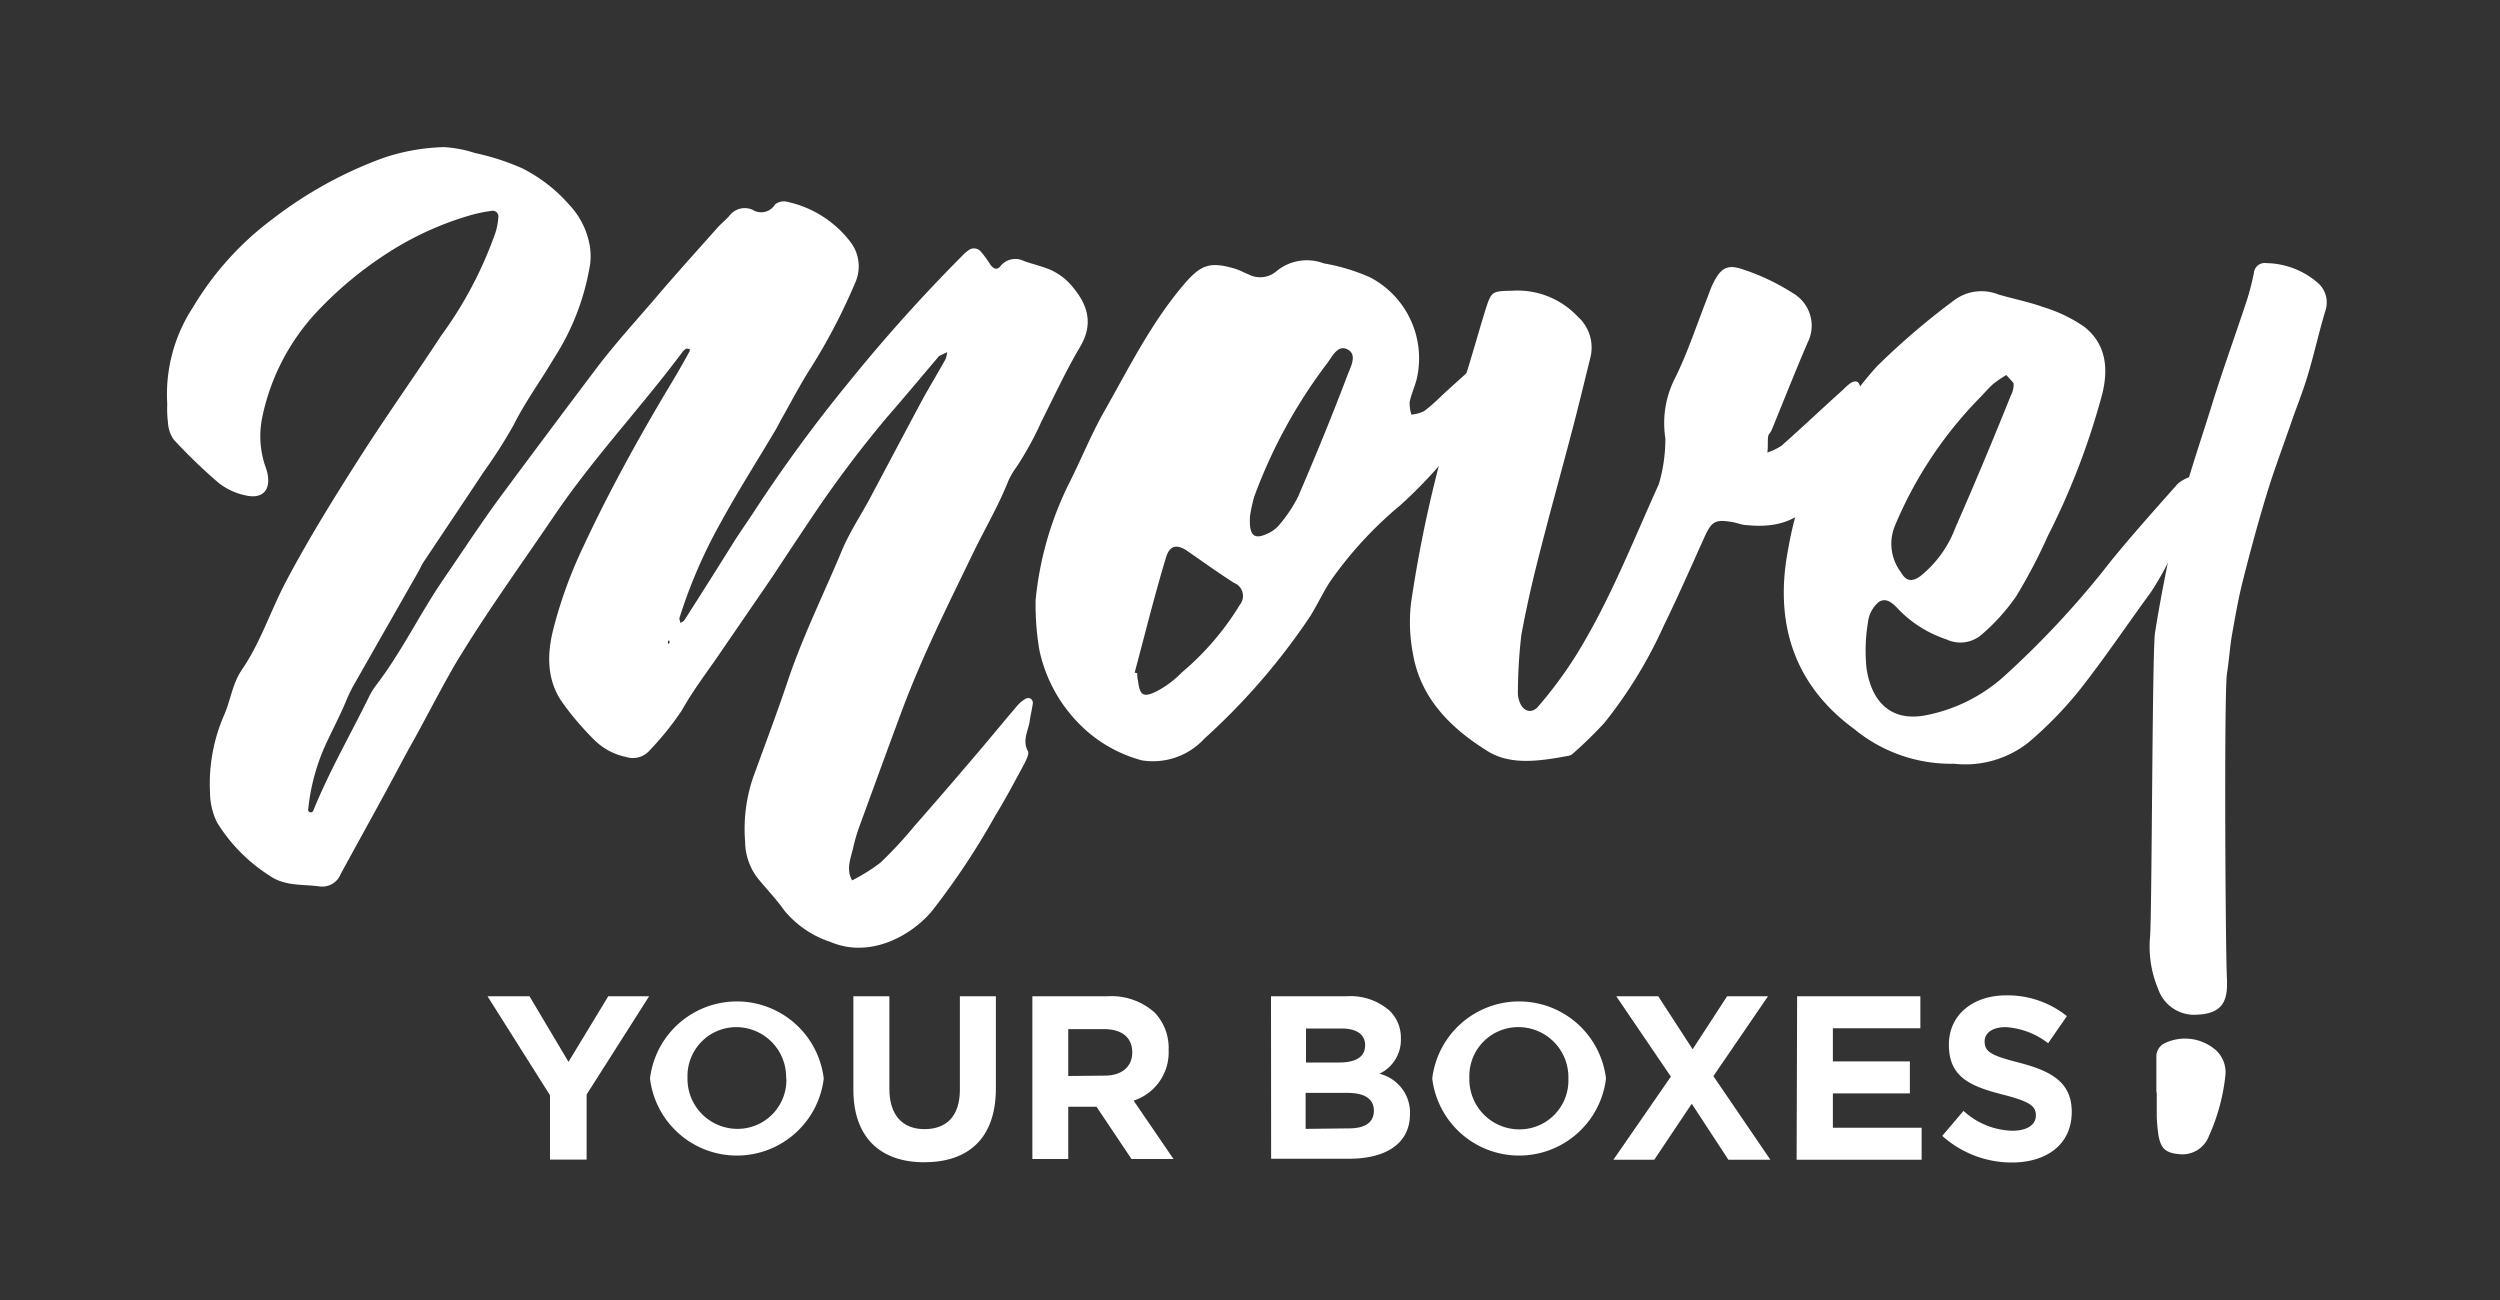 <svg id="Layer_1" data-name="Layer 1" xmlns="http://www.w3.org/2000/svg" viewBox="0 0 200 104"><rect x="0" y="0" width="200" height="104" fill="#333333" stroke="none"/><defs><style>.cls-1{fill:#fff;}</style></defs><title>white_moving_logoArtboard 1</title><path class="cls-1" d="M13.38,32.31a12.69,12.69,0,0,1,2.06-7.73,24.29,24.29,0,0,1,6.42-7.1,33,33,0,0,1,8.76-4.83,16.32,16.32,0,0,1,4.92-.88,9.78,9.78,0,0,1,2.45.47,19.37,19.37,0,0,1,3.76,1.21,12.38,12.38,0,0,1,3.78,2.92,6.38,6.38,0,0,1,1.62,3.12,5.15,5.15,0,0,1,.06,1.64,19.61,19.61,0,0,1-2.91,7.56C43.25,30.47,42,32.17,41.09,34a39,39,0,0,1-2.36,3.7c-1.62,2.44-3.25,4.87-4.87,7.3-.15.23-.25.49-.39.73l-5.07,8.9A11.57,11.57,0,0,0,27.72,56c-.45,1.1-1,2.14-1.5,3.21a16.47,16.47,0,0,0-1.57,5.6c0,.05.07.14.12.16a.24.24,0,0,0,.19,0,.35.35,0,0,0,.12-.16c1.26-3.1,2.93-6,4.41-9a5.35,5.35,0,0,1,.53-.9c2.09-2.71,3.56-5.81,5.49-8.62,1.46-2.13,2.87-4.29,4.39-6.37q4-5.4,8-10.7c1.36-1.77,2.86-3.43,4.32-5.12,1.69-2,3.4-3.88,5.11-5.81.32-.37.71-.68,1-1a1.54,1.54,0,0,1,1.87-.51A1.29,1.29,0,0,0,62,16.36a1.11,1.11,0,0,1,1-.21,8.66,8.66,0,0,1,5,3.16,3.21,3.21,0,0,1,.4,3.35,47.51,47.51,0,0,1-3.58,6.84c-.82,1.29-1.53,2.65-2.29,4-.17.3-.32.62-.5.92-1.46,2.46-3,4.87-4.37,7.38a40.33,40.33,0,0,0-3.31,7.66c0,.11.06.26.09.38.11-.08.25-.13.32-.24,1.35-2.11,2.69-4.23,4-6.33.53-.82,1.09-1.62,1.62-2.43a118.33,118.33,0,0,1,7.54-10.28A131.69,131.69,0,0,1,77,20.44a3.15,3.15,0,0,1,.47-.41.72.72,0,0,1,1,.1,8.47,8.47,0,0,1,.73,1c.22.31.51.55.83.17a1.52,1.52,0,0,1,1.88-.42c.72.26,1.48.42,2.18.73A4.85,4.85,0,0,1,85.85,23c1.25,1.51,1.6,3,.54,4.78s-2.07,3.94-3.07,5.93a25.51,25.51,0,0,1-2,3.65,5.91,5.91,0,0,0-.72,1.27c-.78,1.94-1.84,3.73-2.75,5.61-2,4.14-4.07,8.25-5.68,12.57-1.17,3.13-2.31,6.28-3.46,9.42a13.84,13.84,0,0,0-.46,1.61c-.2.85-.58,1.71-.08,2.59A14.4,14.4,0,0,0,70.45,69a33.87,33.87,0,0,0,2.7-2.91q2.55-2.91,5.05-5.85c1.08-1.27,2.14-2.57,3.23-3.84a2.66,2.66,0,0,1,.64-.51.42.42,0,0,1,.38,0,.44.44,0,0,1,.18.34c-.06.48-.19,1-.25,1.43-.11.8-.62,1.55-.15,2.43.12.21-.12.67-.28,1-.76,1.41-1.51,2.83-2.35,4.2a59.06,59.06,0,0,1-5.09,7.65c-1.6,1.88-4.87,3.77-8.06,2.42a8,8,0,0,1-3.72-2.54c-.64-.91-1.42-1.71-2.12-2.57a4.87,4.87,0,0,1-1-2.91,12.8,12.8,0,0,1,.59-5c.92-2.56,1.89-5.1,2.76-7.68C64.17,51,65.88,47.57,67.37,44c.59-1.41,1.45-2.7,2.18-4.05,1.44-2.7,2.87-5.42,4.32-8.12.56-1,1.19-2.05,1.77-3.09a2.1,2.1,0,0,0,.13-.57l-.62.3a.57.57,0,0,0-.14.15c-1.35,1.59-2.69,3.2-4.06,4.77a92,92,0,0,0-6.14,8.2c-1,1.49-2,3-3,4.52-1.45,2.13-2.92,4.25-4.37,6.38-1,1.44-2.05,2.83-2.9,4.35A23.53,23.53,0,0,1,52,60a1.77,1.77,0,0,1-1.9.56,5.07,5.07,0,0,1-2.55-1.36,23.52,23.52,0,0,1-2.56-3c-1.31-1.86-1.22-4-.69-6a36,36,0,0,1,2.37-6.48c2-4.29,4.29-8.46,6.72-12.54.61-1,1.19-2,1.78-3.08a.26.26,0,0,0,0-.18c-.1,0-.23-.07-.31,0a1,1,0,0,0-.3.29c-3.3,4.41-7.08,8.42-10.19,13-2.71,4-5.53,7.88-8,12-1,1.74-1.94,3.55-2.9,5.32-.27.49-.55,1-.81,1.46-.63,1.17-1.25,2.34-1.88,3.5-1.17,2.14-2.35,4.28-3.52,6.42a1.58,1.58,0,0,1-1.7,1c-1.36-.18-2.78,0-4-.86a13.34,13.34,0,0,1-4.2-4.26,5.55,5.55,0,0,1-.56-2.41,13.75,13.75,0,0,1,1.11-6.13c.54-1.2.67-2.55,1.44-3.67,1.5-2.19,2.3-4.74,3.54-7.08,1.83-3.46,3.89-6.77,6-10.07s4.29-6.35,6.39-9.56a31.66,31.66,0,0,0,4.37-8.3,5.39,5.39,0,0,0,.22-1.22.45.45,0,0,0-.54-.48,11.65,11.65,0,0,0-2,.44,24.91,24.91,0,0,0-5.53,2.44,30,30,0,0,0-6.49,5.24A17.52,17.52,0,0,0,21,33.29a7.45,7.45,0,0,0,.19,3.91,5.69,5.69,0,0,1,.19.6c.31,1.34-.31,2.12-1.64,1.85a5.25,5.25,0,0,1-2.23-1,43.27,43.27,0,0,1-3.61-3.48,2.62,2.62,0,0,1-.46-1.34A9.23,9.23,0,0,1,13.38,32.31ZM53.58,51.37l-.06-.17c0,.05-.09.1-.09.15s0,.11.06.17Z"/><path class="cls-1" d="M82.85,48a26.78,26.78,0,0,1,2.79-9.56c.89-1.79,1.65-3.65,2.62-5.39,2-3.51,3.76-7.11,6.38-10.21,1.4-1.66,2.12-1.95,4.17-1.34.37.11.71.31,1.07.45a2,2,0,0,0,2.21-.23,3.81,3.81,0,0,1,3.81-.65,15.59,15.59,0,0,1,3.69,1.11,7.31,7.31,0,0,1,3.75,8.13c-.16.63-.44,1.22-.57,1.86a3.26,3.26,0,0,0,.14,1,3,3,0,0,0,1-.27c.63-.46,1.17-1,1.75-1.55,1.11-1,2.21-2,3.35-3,.25-.21.69-.2,1-.29.09.41.37.89.24,1.21a22.88,22.88,0,0,1-1.73,3.49,38,38,0,0,1-6.52,7.68,31,31,0,0,0-5.63,6.14c-.55.87-1,1.82-1.54,2.7a52.37,52.37,0,0,1-8.47,9.8,5.58,5.58,0,0,1-5,1.75,11,11,0,0,1-4.11-2.09A11.89,11.89,0,0,1,83.15,52,21.36,21.36,0,0,1,82.85,48Zm7.93,5.81.2.05c0,.19,0,.39.06.58.14,1.19.4,1.4,1.5.86a7.93,7.93,0,0,0,2-1.5,22,22,0,0,0,4.65-5.42,1.12,1.12,0,0,0-.47-1.75c-1.25-.8-2.45-1.66-3.67-2.51-.88-.61-1.47-.54-1.78.51C92.35,47.68,91.59,50.76,90.77,53.82ZM100,41.3c-.09,1.59.33,1.9,1.44,1.37a2.52,2.52,0,0,0,.91-.69,11.35,11.35,0,0,0,1.5-2.25c1.4-3.26,2.75-6.54,4-9.85.24-.6.73-1.53-.05-1.93s-1.21.56-1.61,1.09a41,41,0,0,0-5.85,10.69A11.79,11.79,0,0,0,100,41.3Z"/><path class="cls-1" d="M133.23,35.07a7.9,7.9,0,0,1,.82-4.91c1-2.06,1.7-4.21,2.53-6.32.14-.36.26-.74.43-1.09.63-1.3,1.15-1.65,2.45-1.19a17.54,17.54,0,0,1,4,1.91,3,3,0,0,1,1.15,3.94c-1,2.32-1.92,4.66-2.88,7-.07.18-.26.33-.28.51-.05.42,0,.85-.06,1.28a4.6,4.6,0,0,0,1.14-.55c1.65-1.46,3.27-3,4.9-4.46a5.36,5.36,0,0,1,.58-.52c.42-.28.73-.2.81.34a6.51,6.51,0,0,1-.74,4.16,50.1,50.1,0,0,1-2.81,4.67c-1.32,1.91-3.3,2.4-5.51,2.17-.38,0-.76-.17-1.14-.24-1.39-.24-1.68-.08-2.26,1.19-1.07,2.37-2.11,4.75-3.25,7.08a36.25,36.25,0,0,1-4.76,7.79,34,34,0,0,1-2.5,2.44.71.71,0,0,1-.34.19c-2.19.4-4.59.81-6.47-.35-2.88-1.78-5.38-4.17-6-7.79a13.3,13.3,0,0,1-.16-4.06A103.4,103.4,0,0,1,117,30.84c.66-2,1.2-4,1.82-6,.51-1.63.54-1.53,2.32-1.59a6.6,6.6,0,0,1,5.07,2.07,3.32,3.32,0,0,1,1,3.37c-.48,1.94-.95,3.89-1.46,5.83-.87,3.32-1.8,6.63-2.65,10-.53,2.07-1,4.15-1.39,6.26a41.4,41.4,0,0,0-.28,4.65,1.78,1.78,0,0,0,.09.58c.26.9,1,1.17,1.58.46a34.56,34.56,0,0,0,2.9-3.91c2.73-4.37,4.6-9.17,6.71-13.84A12.78,12.78,0,0,0,133.23,35.07Z"/><path class="cls-1" d="M156.32,61.1a12.19,12.19,0,0,1-8-2.79c-4.93-3.62-6.39-8.67-5.25-14.47a29.27,29.27,0,0,1,7.09-14.54A58.83,58.83,0,0,1,156.36,24a3.66,3.66,0,0,1,3.52-.44c1.18.35,2.4.58,3.56,1a11.87,11.87,0,0,1,3.3,1.58c1.7,1.34,1.95,3.23,1.46,5.3a58.08,58.08,0,0,1-4.38,11.45,42.94,42.94,0,0,1-2.53,4.82,16.13,16.13,0,0,1-2.69,3,2.61,2.61,0,0,1-2.89.44,9.51,9.51,0,0,1-3.76-2.33c-.46-.49-1-1.08-1.65-.66a2.49,2.49,0,0,0-.86,1.61,13.82,13.82,0,0,0-.12,3.68c.33,2.3,1.63,4.29,4.59,3.8A13.09,13.09,0,0,0,160.44,54a72.39,72.39,0,0,0,8.46-9.15c1.72-2.11,3.54-4.14,5.35-6.18a3.21,3.21,0,0,1,.93-.51c.12.4.44.86.34,1.19a25.48,25.48,0,0,1-3.43,8c-1.92,2.62-3.72,5.31-5.73,7.86a30.87,30.87,0,0,1-4.06,4.17A8.16,8.16,0,0,1,156.32,61.1ZM160.51,30a9.32,9.32,0,0,0-1.06.72c-.43.39-.8.84-1.21,1.25a32.42,32.42,0,0,0-6.67,10.15,3.76,3.76,0,0,0,.49,3.64c.38.68.84.86,1.57.33a9,9,0,0,0,2.81-3.9c1.54-3.5,3-7,4.44-10.58a1.81,1.81,0,0,0,.21-.92C161,30.5,160.74,30.3,160.51,30Z"/><path class="cls-1" d="M175.84,81.17a3.05,3.05,0,0,1-3.19-2.06A8.71,8.71,0,0,1,172,75c.16-1.51.17-22.88.4-24.37.38-2.42.86-4.83,1.36-7.23.76-3.67,2-7.21,3.12-10.78.89-2.9,1.93-5.75,2.88-8.63a20.4,20.4,0,0,0,.55-2.15.87.87,0,0,1,1-.79,6.44,6.44,0,0,1,4.07,1.54,2.08,2.08,0,0,1,.63,2.33c-.51,1.71-.89,3.46-1.41,5.17-.4,1.34-.94,2.63-1.4,4-.64,1.84-1.33,3.67-1.89,5.53-.69,2.27-1.31,4.57-1.89,6.87-.35,1.39-.6,2.82-.85,4.23-.18,1-.24,2.09-.41,3.13-.25,1.55-.12,22.94,0,24.49,0,.16,0,.31,0,.47C178.15,80.37,177.49,81.08,175.84,81.17Zm-3.33,6.2c0-.93,0-1.87,0-2.8a1.19,1.19,0,0,1,.58-1.07,3.75,3.75,0,0,1,4.22.55,2.4,2.4,0,0,1,.72,2,15.85,15.85,0,0,1-1.31,4.82,2.27,2.27,0,0,1-2.41,1.46c-1.05-.1-1.44-.44-1.63-1.49a13.72,13.72,0,0,1-.14-1.5c0-.35,0-.7,0-1s0-.62,0-.93Z"/><path class="cls-1" d="M44,87.62,39,79.7h3.36l3.12,5.25,3.18-5.25h3.27l-5,7.86v5.21H44Z"/><path class="cls-1" d="M52,86.28v0a7,7,0,0,1,13.9,0v0a7,7,0,0,1-13.9,0Zm10.89,0v0a4,4,0,0,0-4-4.11A3.91,3.91,0,0,0,55,86.2v0a4,4,0,0,0,4,4.11A3.91,3.91,0,0,0,62.91,86.28Z"/><path class="cls-1" d="M68.27,87.17V79.7h2.88v7.4c0,2.13,1.06,3.23,2.82,3.23s2.82-1.06,2.82-3.14V79.7h2.88v7.38c0,4-2.22,5.9-5.73,5.9S68.27,91,68.27,87.17Z"/><path class="cls-1" d="M82.59,79.7h6A5.21,5.21,0,0,1,92.37,81a4.11,4.11,0,0,1,1.12,3v0a4.06,4.06,0,0,1-2.8,4.05l3.19,4.67H90.52l-2.8-4.18H85.46v4.18H82.59Zm5.79,6.35c1.4,0,2.2-.75,2.2-1.85v0c0-1.23-.86-1.87-2.26-1.87H85.46v3.75Z"/><path class="cls-1" d="M101.68,79.7h6.07a4.72,4.72,0,0,1,3.42,1.16,3,3,0,0,1,.9,2.22v0a3,3,0,0,1-1.72,2.82,3.2,3.2,0,0,1,2.45,3.21v0c0,2.39-1.94,3.59-4.89,3.59h-6.22ZM107.14,85c1.27,0,2.07-.41,2.07-1.38v0c0-.86-.67-1.34-1.89-1.34h-2.84V85Zm.77,5.27c1.27,0,2-.45,2-1.42v0c0-.88-.65-1.42-2.13-1.42h-3.33v2.88Z"/><path class="cls-1" d="M114.58,86.28v0a7,7,0,0,1,13.9,0v0a7,7,0,0,1-13.9,0Zm10.89,0v0a4,4,0,0,0-4-4.11,3.91,3.91,0,0,0-3.92,4.07v0a4,4,0,0,0,4,4.11A3.91,3.91,0,0,0,125.47,86.28Z"/><path class="cls-1" d="M133.67,86.13,129.3,79.7h3.36l2.75,4.24,2.76-4.24h3.27l-4.37,6.39,4.56,6.69h-3.36l-2.93-4.48-3,4.48h-3.27Z"/><path class="cls-1" d="M143.77,79.7h9.86v2.56h-7v2.65h6.16v2.56h-6.16v2.75h7.1v2.56h-10Z"/><path class="cls-1" d="M155.38,90.87l1.7-2a6,6,0,0,0,3.9,1.59c1.18,0,1.89-.47,1.89-1.23v0c0-.73-.45-1.1-2.63-1.66-2.63-.67-4.33-1.4-4.33-4v0c0-2.37,1.91-3.94,4.58-3.94a7.57,7.57,0,0,1,4.86,1.66l-1.5,2.17a6.13,6.13,0,0,0-3.4-1.29c-1.1,0-1.68.5-1.68,1.14v0c0,.86.56,1.14,2.82,1.72,2.65.69,4.15,1.64,4.15,3.92v0c0,2.6-2,4.05-4.8,4.05A8.32,8.32,0,0,1,155.38,90.87Z"/></svg>